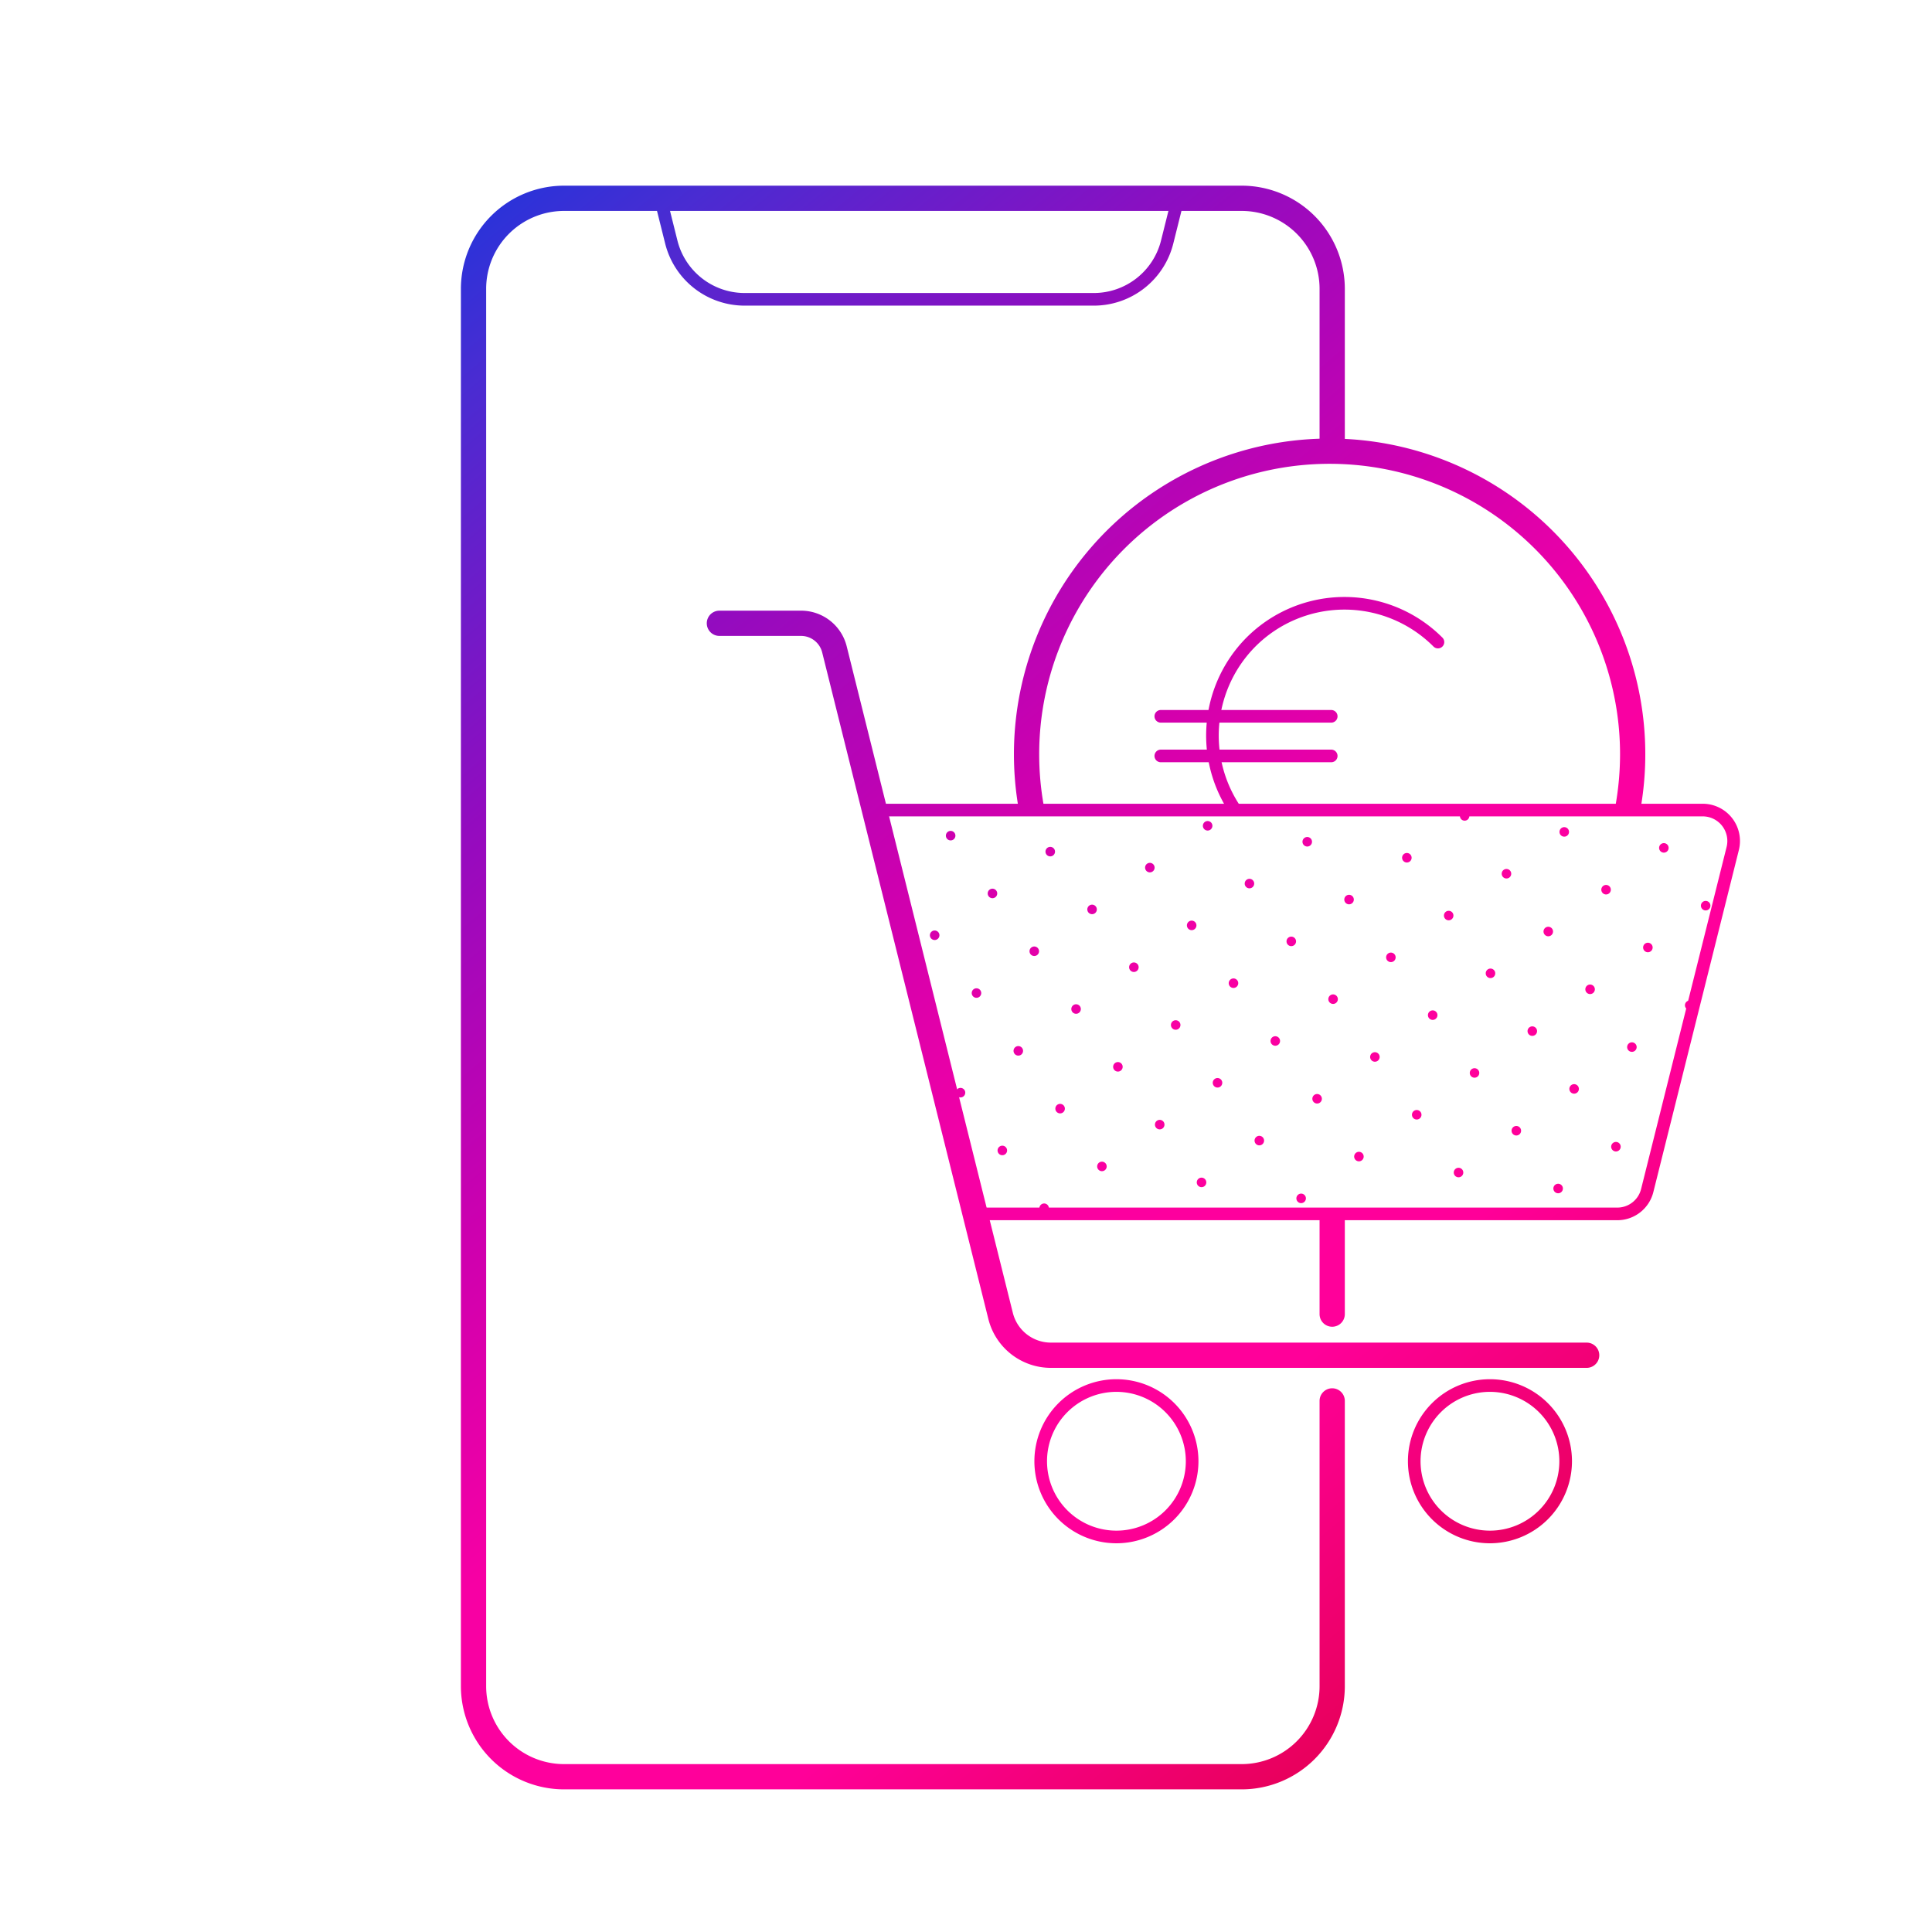 <?xml version="1.0" encoding="UTF-8"?>
<svg xmlns="http://www.w3.org/2000/svg" xmlns:xlink="http://www.w3.org/1999/xlink" id="Ebene_1" data-name="Ebene 1" viewBox="0 0 153 153">
  <defs>
    <style>.cls-1{fill:url(#Unbenannter_Verlauf_14);}.cls-2{fill:url(#Unbenannter_Verlauf_14-2);}.cls-3{fill:url(#Unbenannter_Verlauf_14-3);}.cls-4{fill:url(#Unbenannter_Verlauf_14-4);}.cls-5{fill:url(#Unbenannter_Verlauf_14-5);}.cls-6{fill:url(#Unbenannter_Verlauf_14-6);}.cls-7{fill:url(#Unbenannter_Verlauf_14-7);}.cls-8{fill:url(#Unbenannter_Verlauf_14-8);}.cls-9{fill:url(#Unbenannter_Verlauf_14-9);}.cls-10{fill:url(#Unbenannter_Verlauf_14-10);}.cls-11{fill:url(#Unbenannter_Verlauf_14-11);}.cls-12{fill:url(#Unbenannter_Verlauf_14-12);}.cls-13{fill:url(#Unbenannter_Verlauf_14-13);}.cls-14{fill:url(#Unbenannter_Verlauf_14-14);}.cls-15{fill:url(#Unbenannter_Verlauf_14-15);}.cls-16{fill:url(#Unbenannter_Verlauf_14-16);}.cls-17{fill:url(#Unbenannter_Verlauf_14-17);}.cls-18{fill:url(#Unbenannter_Verlauf_14-18);}.cls-19{fill:url(#Unbenannter_Verlauf_14-19);}.cls-20{fill:url(#Unbenannter_Verlauf_14-20);}.cls-21{fill:url(#Unbenannter_Verlauf_14-21);}.cls-22{fill:url(#Unbenannter_Verlauf_14-22);}.cls-23{fill:url(#Unbenannter_Verlauf_14-23);}.cls-24{fill:url(#Unbenannter_Verlauf_14-24);}.cls-25{fill:url(#Unbenannter_Verlauf_14-25);}.cls-26{fill:url(#Unbenannter_Verlauf_14-26);}.cls-27{fill:url(#Unbenannter_Verlauf_14-27);}.cls-28{fill:url(#Unbenannter_Verlauf_14-28);}.cls-29{fill:url(#Unbenannter_Verlauf_14-29);}.cls-30{fill:url(#Unbenannter_Verlauf_14-30);}.cls-31{fill:url(#Unbenannter_Verlauf_14-31);}.cls-32{fill:url(#Unbenannter_Verlauf_14-32);}.cls-33{fill:url(#Unbenannter_Verlauf_14-33);}.cls-34{fill:url(#Unbenannter_Verlauf_14-34);}.cls-35{fill:url(#Unbenannter_Verlauf_14-35);}.cls-36{fill:url(#Unbenannter_Verlauf_14-36);}.cls-37{fill:url(#Unbenannter_Verlauf_14-37);}.cls-38{fill:url(#Unbenannter_Verlauf_14-38);}.cls-39{fill:url(#Unbenannter_Verlauf_14-39);}.cls-40{fill:url(#Unbenannter_Verlauf_14-40);}.cls-41{fill:url(#Unbenannter_Verlauf_14-41);}.cls-42{fill:url(#Unbenannter_Verlauf_14-42);}.cls-43{fill:url(#Unbenannter_Verlauf_14-43);}.cls-44{fill:url(#Unbenannter_Verlauf_14-44);}.cls-45{fill:url(#Unbenannter_Verlauf_14-45);}.cls-46{fill:url(#Unbenannter_Verlauf_14-46);}.cls-47{fill:url(#Unbenannter_Verlauf_14-47);}.cls-48{fill:url(#Unbenannter_Verlauf_14-48);}.cls-49{fill:url(#Unbenannter_Verlauf_14-49);}.cls-50{fill:url(#Unbenannter_Verlauf_14-50);}.cls-51{fill:url(#Unbenannter_Verlauf_14-51);}.cls-52{fill:url(#Unbenannter_Verlauf_14-52);}.cls-53{fill:url(#Unbenannter_Verlauf_14-53);}.cls-54{fill:url(#Unbenannter_Verlauf_14-54);}.cls-55{fill:url(#Unbenannter_Verlauf_14-55);}.cls-56{fill:url(#Unbenannter_Verlauf_14-56);}.cls-57{fill:url(#Unbenannter_Verlauf_14-57);}.cls-58{fill:url(#Unbenannter_Verlauf_14-58);}.cls-59{fill:url(#Unbenannter_Verlauf_14-59);}.cls-60{fill:url(#Unbenannter_Verlauf_14-60);}.cls-61{fill:url(#Unbenannter_Verlauf_14-61);}.cls-62{fill:url(#Unbenannter_Verlauf_14-62);}.cls-63{fill:url(#Unbenannter_Verlauf_14-63);}.cls-64{fill:url(#Unbenannter_Verlauf_14-64);}.cls-65{fill:url(#Unbenannter_Verlauf_14-65);}.cls-66{fill:url(#Unbenannter_Verlauf_14-66);}.cls-67{fill:url(#Unbenannter_Verlauf_14-67);}.cls-68{fill:url(#Unbenannter_Verlauf_14-68);}.cls-69{fill:url(#Unbenannter_Verlauf_14-69);}.cls-70{fill:url(#Unbenannter_Verlauf_14-70);}.cls-71{fill:url(#Unbenannter_Verlauf_14-71);}.cls-72{fill:url(#Unbenannter_Verlauf_14-72);}.cls-73{fill:url(#Unbenannter_Verlauf_14-73);}</style>
    <linearGradient id="Unbenannter_Verlauf_14" x1="19.564" y1="15.357" x2="125.09" y2="143.053" gradientUnits="userSpaceOnUse">
      <stop offset="0" stop-color="#003ce3"></stop>
      <stop offset="0.137" stop-color="#492cd2"></stop>
      <stop offset="0.302" stop-color="#940bbf"></stop>
      <stop offset="0.452" stop-color="#cd00af"></stop>
      <stop offset="0.582" stop-color="#f700a4"></stop>
      <stop offset="0.686" stop-color="#ff009c"></stop>
      <stop offset="0.751" stop-color="#f09"></stop>
      <stop offset="1" stop-color="#da0035"></stop>
    </linearGradient>
    <linearGradient id="Unbenannter_Verlauf_14-2" x1="28.874" y1="7.663" x2="134.401" y2="135.359" xlink:href="#Unbenannter_Verlauf_14"></linearGradient>
    <linearGradient id="Unbenannter_Verlauf_14-3" x1="50.127" y1="-9.9" x2="155.653" y2="117.796" xlink:href="#Unbenannter_Verlauf_14"></linearGradient>
    <linearGradient id="Unbenannter_Verlauf_14-4" x1="39.543" y1="-1.154" x2="145.07" y2="126.542" xlink:href="#Unbenannter_Verlauf_14"></linearGradient>
    <linearGradient id="Unbenannter_Verlauf_14-5" x1="24.262" y1="11.475" x2="129.788" y2="139.171" xlink:href="#Unbenannter_Verlauf_14"></linearGradient>
    <linearGradient id="Unbenannter_Verlauf_14-6" x1="11.191" y1="22.277" x2="116.717" y2="149.972" xlink:href="#Unbenannter_Verlauf_14"></linearGradient>
    <linearGradient id="Unbenannter_Verlauf_14-7" x1="28.768" y1="7.751" x2="134.295" y2="135.446" xlink:href="#Unbenannter_Verlauf_14"></linearGradient>
    <linearGradient id="Unbenannter_Verlauf_14-8" x1="49.924" y1="-9.732" x2="155.45" y2="117.964" xlink:href="#Unbenannter_Verlauf_14"></linearGradient>
    <linearGradient id="Unbenannter_Verlauf_14-9" x1="50.154" y1="-9.922" x2="155.68" y2="117.774" xlink:href="#Unbenannter_Verlauf_14"></linearGradient>
    <linearGradient id="Unbenannter_Verlauf_14-10" x1="46.258" y1="-6.702" x2="151.784" y2="120.993" xlink:href="#Unbenannter_Verlauf_14"></linearGradient>
    <linearGradient id="Unbenannter_Verlauf_14-11" x1="44.717" y1="-5.429" x2="150.243" y2="122.267" xlink:href="#Unbenannter_Verlauf_14"></linearGradient>
    <linearGradient id="Unbenannter_Verlauf_14-12" x1="46.929" y1="-7.257" x2="152.455" y2="120.439" xlink:href="#Unbenannter_Verlauf_14"></linearGradient>
    <linearGradient id="Unbenannter_Verlauf_14-13" x1="42.583" y1="-3.665" x2="148.109" y2="124.03" xlink:href="#Unbenannter_Verlauf_14"></linearGradient>
    <linearGradient id="Unbenannter_Verlauf_14-14" x1="55.865" y1="-14.642" x2="161.392" y2="113.054" xlink:href="#Unbenannter_Verlauf_14"></linearGradient>
    <linearGradient id="Unbenannter_Verlauf_14-15" x1="51.554" y1="-11.079" x2="157.08" y2="116.617" xlink:href="#Unbenannter_Verlauf_14"></linearGradient>
    <linearGradient id="Unbenannter_Verlauf_14-16" x1="47.208" y1="-7.488" x2="152.735" y2="120.208" xlink:href="#Unbenannter_Verlauf_14"></linearGradient>
    <linearGradient id="Unbenannter_Verlauf_14-17" x1="42.863" y1="-3.897" x2="148.389" y2="123.799" xlink:href="#Unbenannter_Verlauf_14"></linearGradient>
    <linearGradient id="Unbenannter_Verlauf_14-18" x1="38.517" y1="-0.306" x2="144.044" y2="127.39" xlink:href="#Unbenannter_Verlauf_14"></linearGradient>
    <linearGradient id="Unbenannter_Verlauf_14-19" x1="34.172" y1="3.285" x2="139.698" y2="130.981" xlink:href="#Unbenannter_Verlauf_14"></linearGradient>
    <linearGradient id="Unbenannter_Verlauf_14-20" x1="60.524" y1="-18.492" x2="166.051" y2="109.204" xlink:href="#Unbenannter_Verlauf_14"></linearGradient>
    <linearGradient id="Unbenannter_Verlauf_14-21" x1="56.179" y1="-14.901" x2="161.705" y2="112.795" xlink:href="#Unbenannter_Verlauf_14"></linearGradient>
    <linearGradient id="Unbenannter_Verlauf_14-22" x1="51.833" y1="-11.31" x2="157.36" y2="116.386" xlink:href="#Unbenannter_Verlauf_14"></linearGradient>
    <linearGradient id="Unbenannter_Verlauf_14-23" x1="47.488" y1="-7.719" x2="153.014" y2="119.977" xlink:href="#Unbenannter_Verlauf_14"></linearGradient>
    <linearGradient id="Unbenannter_Verlauf_14-24" x1="43.142" y1="-4.128" x2="148.669" y2="123.568" gradientTransform="translate(193.818 -37.173) rotate(86.202)" xlink:href="#Unbenannter_Verlauf_14"></linearGradient>
    <linearGradient id="Unbenannter_Verlauf_14-25" x1="38.797" y1="-0.537" x2="144.323" y2="127.159" xlink:href="#Unbenannter_Verlauf_14"></linearGradient>
    <linearGradient id="Unbenannter_Verlauf_14-26" x1="34.451" y1="3.054" x2="139.978" y2="130.75" xlink:href="#Unbenannter_Verlauf_14"></linearGradient>
    <linearGradient id="Unbenannter_Verlauf_14-27" x1="30.106" y1="6.646" x2="135.632" y2="134.341" xlink:href="#Unbenannter_Verlauf_14"></linearGradient>
    <linearGradient id="Unbenannter_Verlauf_14-28" x1="60.804" y1="-18.723" x2="166.33" y2="108.973" xlink:href="#Unbenannter_Verlauf_14"></linearGradient>
    <linearGradient id="Unbenannter_Verlauf_14-29" x1="56.459" y1="-15.132" x2="161.985" y2="112.564" xlink:href="#Unbenannter_Verlauf_14"></linearGradient>
    <linearGradient id="Unbenannter_Verlauf_14-30" x1="52.113" y1="-11.541" x2="157.639" y2="116.155" xlink:href="#Unbenannter_Verlauf_14"></linearGradient>
    <linearGradient id="Unbenannter_Verlauf_14-31" x1="47.768" y1="-7.95" x2="153.294" y2="119.746" xlink:href="#Unbenannter_Verlauf_14"></linearGradient>
    <linearGradient id="Unbenannter_Verlauf_14-32" x1="43.422" y1="-4.359" x2="148.948" y2="123.337" xlink:href="#Unbenannter_Verlauf_14"></linearGradient>
    <linearGradient id="Unbenannter_Verlauf_14-33" x1="39.077" y1="-0.768" x2="144.603" y2="126.928" xlink:href="#Unbenannter_Verlauf_14"></linearGradient>
    <linearGradient id="Unbenannter_Verlauf_14-34" x1="34.731" y1="2.823" x2="140.257" y2="130.519" xlink:href="#Unbenannter_Verlauf_14"></linearGradient>
    <linearGradient id="Unbenannter_Verlauf_14-35" x1="30.385" y1="6.414" x2="135.912" y2="134.11" xlink:href="#Unbenannter_Verlauf_14"></linearGradient>
    <linearGradient id="Unbenannter_Verlauf_14-36" x1="26.04" y1="10.005" x2="131.566" y2="137.701" xlink:href="#Unbenannter_Verlauf_14"></linearGradient>
    <linearGradient id="Unbenannter_Verlauf_14-37" x1="56.738" y1="-15.363" x2="162.265" y2="112.333" xlink:href="#Unbenannter_Verlauf_14"></linearGradient>
    <linearGradient id="Unbenannter_Verlauf_14-38" x1="52.393" y1="-11.772" x2="157.919" y2="115.924" xlink:href="#Unbenannter_Verlauf_14"></linearGradient>
    <linearGradient id="Unbenannter_Verlauf_14-39" x1="48.047" y1="-8.181" x2="153.574" y2="119.515" gradientTransform="translate(179.47 -46.771) rotate(86.202)" xlink:href="#Unbenannter_Verlauf_14"></linearGradient>
    <linearGradient id="Unbenannter_Verlauf_14-40" x1="43.702" y1="-4.59" x2="149.228" y2="123.106" xlink:href="#Unbenannter_Verlauf_14"></linearGradient>
    <linearGradient id="Unbenannter_Verlauf_14-41" x1="39.356" y1="-0.999" x2="144.883" y2="126.697" xlink:href="#Unbenannter_Verlauf_14"></linearGradient>
    <linearGradient id="Unbenannter_Verlauf_14-42" x1="35.011" y1="2.592" x2="140.537" y2="130.288" xlink:href="#Unbenannter_Verlauf_14"></linearGradient>
    <linearGradient id="Unbenannter_Verlauf_14-43" x1="30.665" y1="6.183" x2="136.191" y2="133.879" xlink:href="#Unbenannter_Verlauf_14"></linearGradient>
    <linearGradient id="Unbenannter_Verlauf_14-44" x1="26.32" y1="9.774" x2="131.846" y2="137.47" xlink:href="#Unbenannter_Verlauf_14"></linearGradient>
    <linearGradient id="Unbenannter_Verlauf_14-45" x1="21.974" y1="13.365" x2="127.5" y2="141.061" xlink:href="#Unbenannter_Verlauf_14"></linearGradient>
    <linearGradient id="Unbenannter_Verlauf_14-46" x1="17.629" y1="16.957" x2="123.155" y2="144.652" xlink:href="#Unbenannter_Verlauf_14"></linearGradient>
    <linearGradient id="Unbenannter_Verlauf_14-47" x1="52.664" y1="-11.996" x2="158.19" y2="115.699" xlink:href="#Unbenannter_Verlauf_14"></linearGradient>
    <linearGradient id="Unbenannter_Verlauf_14-48" x1="48.327" y1="-8.412" x2="153.853" y2="119.284" xlink:href="#Unbenannter_Verlauf_14"></linearGradient>
    <linearGradient id="Unbenannter_Verlauf_14-49" x1="43.981" y1="-4.821" x2="149.508" y2="122.875" xlink:href="#Unbenannter_Verlauf_14"></linearGradient>
    <linearGradient id="Unbenannter_Verlauf_14-50" x1="39.636" y1="-1.23" x2="145.162" y2="126.466" xlink:href="#Unbenannter_Verlauf_14"></linearGradient>
    <linearGradient id="Unbenannter_Verlauf_14-51" x1="35.29" y1="2.361" x2="140.817" y2="130.057" xlink:href="#Unbenannter_Verlauf_14"></linearGradient>
    <linearGradient id="Unbenannter_Verlauf_14-52" x1="30.945" y1="5.952" x2="136.471" y2="133.648" xlink:href="#Unbenannter_Verlauf_14"></linearGradient>
    <linearGradient id="Unbenannter_Verlauf_14-53" x1="26.599" y1="9.543" x2="132.126" y2="137.239" xlink:href="#Unbenannter_Verlauf_14"></linearGradient>
    <linearGradient id="Unbenannter_Verlauf_14-54" x1="22.254" y1="13.134" x2="127.78" y2="140.83" xlink:href="#Unbenannter_Verlauf_14"></linearGradient>
    <linearGradient id="Unbenannter_Verlauf_14-55" x1="17.908" y1="16.725" x2="123.435" y2="144.421" xlink:href="#Unbenannter_Verlauf_14"></linearGradient>
    <linearGradient id="Unbenannter_Verlauf_14-56" x1="44.261" y1="-5.052" x2="149.787" y2="122.644" xlink:href="#Unbenannter_Verlauf_14"></linearGradient>
    <linearGradient id="Unbenannter_Verlauf_14-57" x1="39.916" y1="-1.461" x2="145.442" y2="126.235" gradientTransform="translate(161.685 -33.714) rotate(85.91)" xlink:href="#Unbenannter_Verlauf_14"></linearGradient>
    <linearGradient id="Unbenannter_Verlauf_14-58" x1="35.57" y1="2.13" x2="141.096" y2="129.826" xlink:href="#Unbenannter_Verlauf_14"></linearGradient>
    <linearGradient id="Unbenannter_Verlauf_14-59" x1="31.224" y1="5.721" x2="136.751" y2="133.417" xlink:href="#Unbenannter_Verlauf_14"></linearGradient>
    <linearGradient id="Unbenannter_Verlauf_14-60" x1="26.879" y1="9.312" x2="132.405" y2="137.008" xlink:href="#Unbenannter_Verlauf_14"></linearGradient>
    <linearGradient id="Unbenannter_Verlauf_14-61" x1="22.533" y1="12.903" x2="128.06" y2="140.599" xlink:href="#Unbenannter_Verlauf_14"></linearGradient>
    <linearGradient id="Unbenannter_Verlauf_14-62" x1="18.188" y1="16.494" x2="123.714" y2="144.19" xlink:href="#Unbenannter_Verlauf_14"></linearGradient>
    <linearGradient id="Unbenannter_Verlauf_14-63" x1="40.195" y1="-1.692" x2="145.722" y2="126.004" xlink:href="#Unbenannter_Verlauf_14"></linearGradient>
    <linearGradient id="Unbenannter_Verlauf_14-64" x1="35.85" y1="1.899" x2="141.376" y2="129.595" xlink:href="#Unbenannter_Verlauf_14"></linearGradient>
    <linearGradient id="Unbenannter_Verlauf_14-65" x1="31.504" y1="5.49" x2="137.031" y2="133.186" xlink:href="#Unbenannter_Verlauf_14"></linearGradient>
    <linearGradient id="Unbenannter_Verlauf_14-66" x1="27.159" y1="9.081" x2="132.685" y2="136.777" xlink:href="#Unbenannter_Verlauf_14"></linearGradient>
    <linearGradient id="Unbenannter_Verlauf_14-67" x1="22.813" y1="12.672" x2="128.339" y2="140.368" xlink:href="#Unbenannter_Verlauf_14"></linearGradient>
    <linearGradient id="Unbenannter_Verlauf_14-68" x1="35.963" y1="1.805" x2="141.489" y2="129.501" xlink:href="#Unbenannter_Verlauf_14"></linearGradient>
    <linearGradient id="Unbenannter_Verlauf_14-69" x1="31.784" y1="5.259" x2="137.31" y2="132.955" xlink:href="#Unbenannter_Verlauf_14"></linearGradient>
    <linearGradient id="Unbenannter_Verlauf_14-70" x1="27.438" y1="8.85" x2="132.965" y2="136.546" xlink:href="#Unbenannter_Verlauf_14"></linearGradient>
    <linearGradient id="Unbenannter_Verlauf_14-71" x1="23.093" y1="12.441" x2="128.619" y2="140.137" xlink:href="#Unbenannter_Verlauf_14"></linearGradient>
    <linearGradient id="Unbenannter_Verlauf_14-72" x1="27.718" y1="8.619" x2="133.244" y2="136.315" xlink:href="#Unbenannter_Verlauf_14"></linearGradient>
    <linearGradient id="Unbenannter_Verlauf_14-73" x1="23.372" y1="12.21" x2="128.899" y2="139.906" xlink:href="#Unbenannter_Verlauf_14"></linearGradient>
  </defs>
  <path class="cls-1" d="M98.336,141.704H44.664a8.173,8.173,0,0,1-8.164-8.164V22.868a8.173,8.173,0,0,1,8.164-8.164H98.336a8.173,8.173,0,0,1,8.164,8.164V35.704a1,1,0,1,1-2,0V22.868a6.171,6.171,0,0,0-6.164-6.164H44.664a6.171,6.171,0,0,0-6.164,6.164V133.54a6.171,6.171,0,0,0,6.164,6.164H98.336a6.171,6.171,0,0,0,6.164-6.164V110.942a1,1,0,0,1,2,0v22.599A8.173,8.173,0,0,1,98.336,141.704Z"></path>
  <path class="cls-2" d="M105.5,105.068a1.0 1,0,0,1-1-1V96.704a1,1,0,0,1,2,0v7.364A1.0 1,0,0,1,105.5,105.068Z"></path>
  <path class="cls-3" d="M86.613,24.204H58.979a6.487,6.487,0,0,1-6.304-4.922l-.864-3.457.97-.242.864,3.457a5.49,5.49,0,0,0,5.334,4.164H86.613a5.49,5.49,0,0,0,5.334-4.164l.864-3.457.97.242-.864,3.457A6.487,6.487,0,0,1,86.613,24.204Z"></path>
  <path class="cls-4" d="M128.078,96.632H77.218v-1H128.078a1.941,1.941,0,0,0,1.885-1.472l6.771-27.086a1.951,1.951,0,0,0-1.892-2.423H69.223v-1h65.62a2.95,2.95,0,0,1,2.862,3.665L130.933,94.402A2.939,2.939,0,0,1,128.078,96.632Z"></path>
  <path class="cls-5" d="M125.652,108.325H83.229a5.105,5.105,0,0,1-4.96-3.876L65.112,51.672a1.727,1.727,0,0,0-1.678-1.312h-6.462a1,1,0,0,1,0-2h6.462a3.724,3.724,0,0,1,3.619,2.827L80.209,103.965a3.108,3.108,0,0,0,3.02,2.36h42.422a1,1,0,1,1,0,2Z"></path>
  <path class="cls-6" d="M88.411,122.216a6.496,6.496,0,1,1,6.497-6.496A6.503,6.503,0,0,1,88.411,122.216Zm0-11.992a5.496,5.496,0,1,0,5.497,5.496A5.502,5.502,0,0,0,88.411,110.224Z"></path>
  <path class="cls-7" d="M117.993,122.216a6.496,6.496,0,1,1,6.496-6.496A6.504,6.504,0,0,1,117.993,122.216Zm0-11.992a5.496,5.496,0,1,0,5.496,5.496A5.503,5.503,0,0,0,117.993,110.224Z"></path>
  <path class="cls-8" d="M80.724,64.337a25,25,0,1,1,49.158-.078l-1.967-.361a23.285,23.285,0,0,0,.381-4.193,23,23,0,1,0-45.606,4.264Z"></path>
  <path class="cls-9" d="M97.692,64.44a.499.499,0,0,1-.419-.228A11.009,11.009,0,0,1,98.717,50.488a10.962,10.962,0,0,1,15.505,0,.5.5,0,1,1-.707.707,9.962,9.962,0,0,0-14.091,0,10.006,10.006,0,0,0-1.314,12.472.5.5,0,0,1-.418.772Z"></path>
  <path class="cls-10" d="M105.423,57.227H91.927a.5.5,0,0,1,0-1h13.496a.5.5,0,0,1,0,1Z"></path>
  <path class="cls-11" d="M105.423,60.365H91.927a.5.5,0,0,1,0-1h13.496a.5.5,0,0,1,0,1Z"></path>
  <path class="cls-12" d="M127.749,90.505a.377.377,0,1,0,.526.084A.377.377,0,0,0,127.749,90.505Z"></path>
  <path class="cls-13" d="M123.172,93.816a.377.377,0,1,0,.526.084A.377.377,0,0,0,123.172,93.816Z"></path>
  <path class="cls-14" d="M133.591,79.305a.377.377,0,0,0-.084.526.368.368,0,0,0,.195.133l.18-.721A.373.373,0,0,0,133.591,79.305Z"></path>
  <path class="cls-15" d="M129.54,82.701a.377.377,0,1,0-.084.526A.377.377,0,0,0,129.54,82.701Z"></path>
  <path class="cls-16" d="M124.438,85.928a.377.377,0,1,0,.526.084A.377.377,0,0,0,124.438,85.928Z"></path>
  <path class="cls-17" d="M119.861,89.24a.377.377,0,1,0,.526.084A.377.377,0,0,0,119.861,89.24Z"></path>
  <path class="cls-18" d="M115.284,92.551a.377.377,0,1,0,.526.084A.377.377,0,0,0,115.284,92.551Z"></path>
  <path class="cls-19" d="M111.234,95.947a.377.377,0,1,0-.61.442.364.364,0,0,0,.065.06h.484A.373.373,0,0,0,111.234,95.947Z"></path>
  <path class="cls-20" d="M134.856,71.417a.377.377,0,1,0,.526.084A.377.377,0,0,0,134.856,71.417Z"></path>
  <path class="cls-21" d="M130.279,74.729a.377.377,0,1,0,.526.084A.377.377,0,0,0,130.279,74.729Z"></path>
  <path class="cls-22" d="M125.703,78.04a.377.377,0,1,0,.526.084A.377.377,0,0,0,125.703,78.04Z"></path>
  <path class="cls-23" d="M121.126,81.352a.377.377,0,1,0,.526.084A.377.377,0,0,0,121.126,81.352Z"></path>
  <circle class="cls-24" cx="116.77" cy="84.968" r="0.377" transform="translate(24.255 195.855) rotate(-86.202)"></circle>
  <path class="cls-25" d="M111.973,87.975a.377.377,0,1,0,.526.084A.377.377,0,0,0,111.973,87.975Z"></path>
  <path class="cls-26" d="M107.396,91.286a.377.377,0,1,0,.526.084A.377.377,0,0,0,107.396,91.286Z"></path>
  <path class="cls-27" d="M102.82,94.597a.377.377,0,1,0,.526.084A.377.377,0,0,0,102.82,94.597Z"></path>
  <path class="cls-28" d="M131.545,66.841a.377.377,0,1,0,.526.084A.377.377,0,0,0,131.545,66.841Z"></path>
  <path class="cls-29" d="M126.968,70.152a.377.377,0,1,0,.526.084A.377.377,0,0,0,126.968,70.152Z"></path>
  <path class="cls-30" d="M122.391,73.464a.377.377,0,1,0,.526.084A.377.377,0,0,0,122.391,73.464Z"></path>
  <path class="cls-31" d="M117.815,76.775a.377.377,0,1,0,.526.084A.377.377,0,0,0,117.815,76.775Z"></path>
  <path class="cls-32" d="M113.238,80.086a.377.377,0,1,0,.526.084A.377.377,0,0,0,113.238,80.086Z"></path>
  <path class="cls-33" d="M108.661,83.398a.377.377,0,1,0,.526.084A.377.377,0,0,0,108.661,83.398Z"></path>
  <path class="cls-34" d="M104.085,86.709a.377.377,0,1,0,.526.084A.377.377,0,0,0,104.085,86.709Z"></path>
  <path class="cls-35" d="M99.508,90.021a.377.377,0,1,0,.526.084A.377.377,0,0,0,99.508,90.021Z"></path>
  <path class="cls-36" d="M94.932,93.332a.377.377,0,1,0,.526.084A.377.377,0,0,0,94.932,93.332Z"></path>
  <path class="cls-37" d="M124.098,66.186a.377.377,0,1,0-.526-.084A.377.377,0,0,0,124.098,66.186Z"></path>
  <path class="cls-38" d="M119.08,68.887a.377.377,0,1,0,.526.084A.377.377,0,0,0,119.08,68.887Z"></path>
  <circle class="cls-39" cx="114.724" cy="72.504" r="0.377" transform="translate(34.781 182.174) rotate(-86.202)"></circle>
  <path class="cls-40" d="M109.927,75.51a.377.377,0,1,0,.526.084A.377.377,0,0,0,109.927,75.51Z"></path>
  <path class="cls-41" d="M105.35,78.821a.377.377,0,1,0,.526.084A.377.377,0,0,0,105.35,78.821Z"></path>
  <path class="cls-42" d="M100.773,82.133a.377.377,0,1,0,.526.084A.377.377,0,0,0,100.773,82.133Z"></path>
  <path class="cls-43" d="M96.197,85.444a.377.377,0,1,0,.526.084A.377.377,0,0,0,96.197,85.444Z"></path>
  <path class="cls-44" d="M91.62,88.756a.377.377,0,1,0,.526.084A.377.377,0,0,0,91.62,88.756Z"></path>
  <path class="cls-45" d="M87.044,92.067a.377.377,0,1,0,.526.084A.377.377,0,0,0,87.044,92.067Z"></path>
  <path class="cls-46" d="M82.467,95.378a.377.377,0,1,0,.526.084A.377.377,0,0,0,82.467,95.378Z"></path>
  <path class="cls-47" d="M115.684,64.836a.377.377,0,0,0,.526.084.371.371,0,0,0,.118-.452h-.678A.371.371,0,0,0,115.684,64.836Z"></path>
  <path class="cls-48" d="M111.192,67.622a.377.377,0,1,0,.526.084A.377.377,0,0,0,111.192,67.622Z"></path>
  <path class="cls-49" d="M106.615,70.933a.377.377,0,1,0,.526.084A.377.377,0,0,0,106.615,70.933Z"></path>
  <path class="cls-50" d="M102.039,74.245a.377.377,0,1,0,.526.084A.377.377,0,0,0,102.039,74.245Z"></path>
  <path class="cls-51" d="M97.462,77.556a.377.377,0,1,0,.526.084A.377.377,0,0,0,97.462,77.556Z"></path>
  <path class="cls-52" d="M92.885,80.867a.377.377,0,1,0,.526.084A.377.377,0,0,0,92.885,80.867Z"></path>
  <path class="cls-53" d="M88.309,84.179a.377.377,0,1,0,.526.084A.377.377,0,0,0,88.309,84.179Z"></path>
  <path class="cls-54" d="M83.732,87.49a.377.377,0,1,0,.526.084A.377.377,0,0,0,83.732,87.49Z"></path>
  <path class="cls-55" d="M79.156,90.802a.377.377,0,1,0,.526.084A.377.377,0,0,0,79.156,90.802Z"></path>
  <path class="cls-56" d="M103.745,66.967a.377.377,0,1,0-.526-.084A.377.377,0,0,0,103.745,66.967Z"></path>
  <circle class="cls-57" cx="98.948" cy="69.973" r="0.377" transform="translate(22.095 163.678) rotate(-85.91)"></circle>
  <path class="cls-58" d="M94.151,72.979a.377.377,0,1,0,.526.084A.377.377,0,0,0,94.151,72.979Z"></path>
  <path class="cls-59" d="M89.574,76.291a.377.377,0,1,0,.526.084A.377.377,0,0,0,89.574,76.291Z"></path>
  <path class="cls-60" d="M84.997,79.602a.377.377,0,1,0,.526.084A.377.377,0,0,0,84.997,79.602Z"></path>
  <path class="cls-61" d="M80.421,82.914a.377.377,0,1,0,.526.084A.377.377,0,0,0,80.421,82.914Z"></path>
  <path class="cls-62" d="M75.844,86.225a.377.377,0,1,0,.526.084A.377.377,0,0,0,75.844,86.225Z"></path>
  <path class="cls-63" d="M95.857,65.702a.377.377,0,1,0-.526-.084A.377.377,0,0,0,95.857,65.702Z"></path>
  <path class="cls-64" d="M90.839,68.403a.377.377,0,1,0,.526.084A.377.377,0,0,0,90.839,68.403Z"></path>
  <path class="cls-65" d="M86.263,71.714a.377.377,0,1,0,.526.084A.377.377,0,0,0,86.263,71.714Z"></path>
  <path class="cls-66" d="M81.686,75.026a.377.377,0,1,0,.526.084A.377.377,0,0,0,81.686,75.026Z"></path>
  <path class="cls-67" d="M77.109,78.337a.377.377,0,1,0,.526.084A.377.377,0,0,0,77.109,78.337Z"></path>
  <path class="cls-68" d="M87.9,64.468h-.306A.368.368,0,0,0,87.9,64.468Z"></path>
  <path class="cls-69" d="M83.393,67.748a.377.377,0,1,0-.526-.084A.377.377,0,0,0,83.393,67.748Z"></path>
  <path class="cls-70" d="M78.375,70.449a.377.377,0,1,0,.526.084A.377.377,0,0,0,78.375,70.449Z"></path>
  <path class="cls-71" d="M73.798,73.76a.377.377,0,1,0,.526.084A.377.377,0,0,0,73.798,73.76Z"></path>
  <path class="cls-72" d="M75.063,65.872a.377.377,0,1,0,.526.084A.377.377,0,0,0,75.063,65.872Z"></path>
  <path class="cls-73" d="M70.486,69.184a.377.377,0,1,0,.526.084A.377.377,0,0,0,70.486,69.184Z"></path>
</svg>
